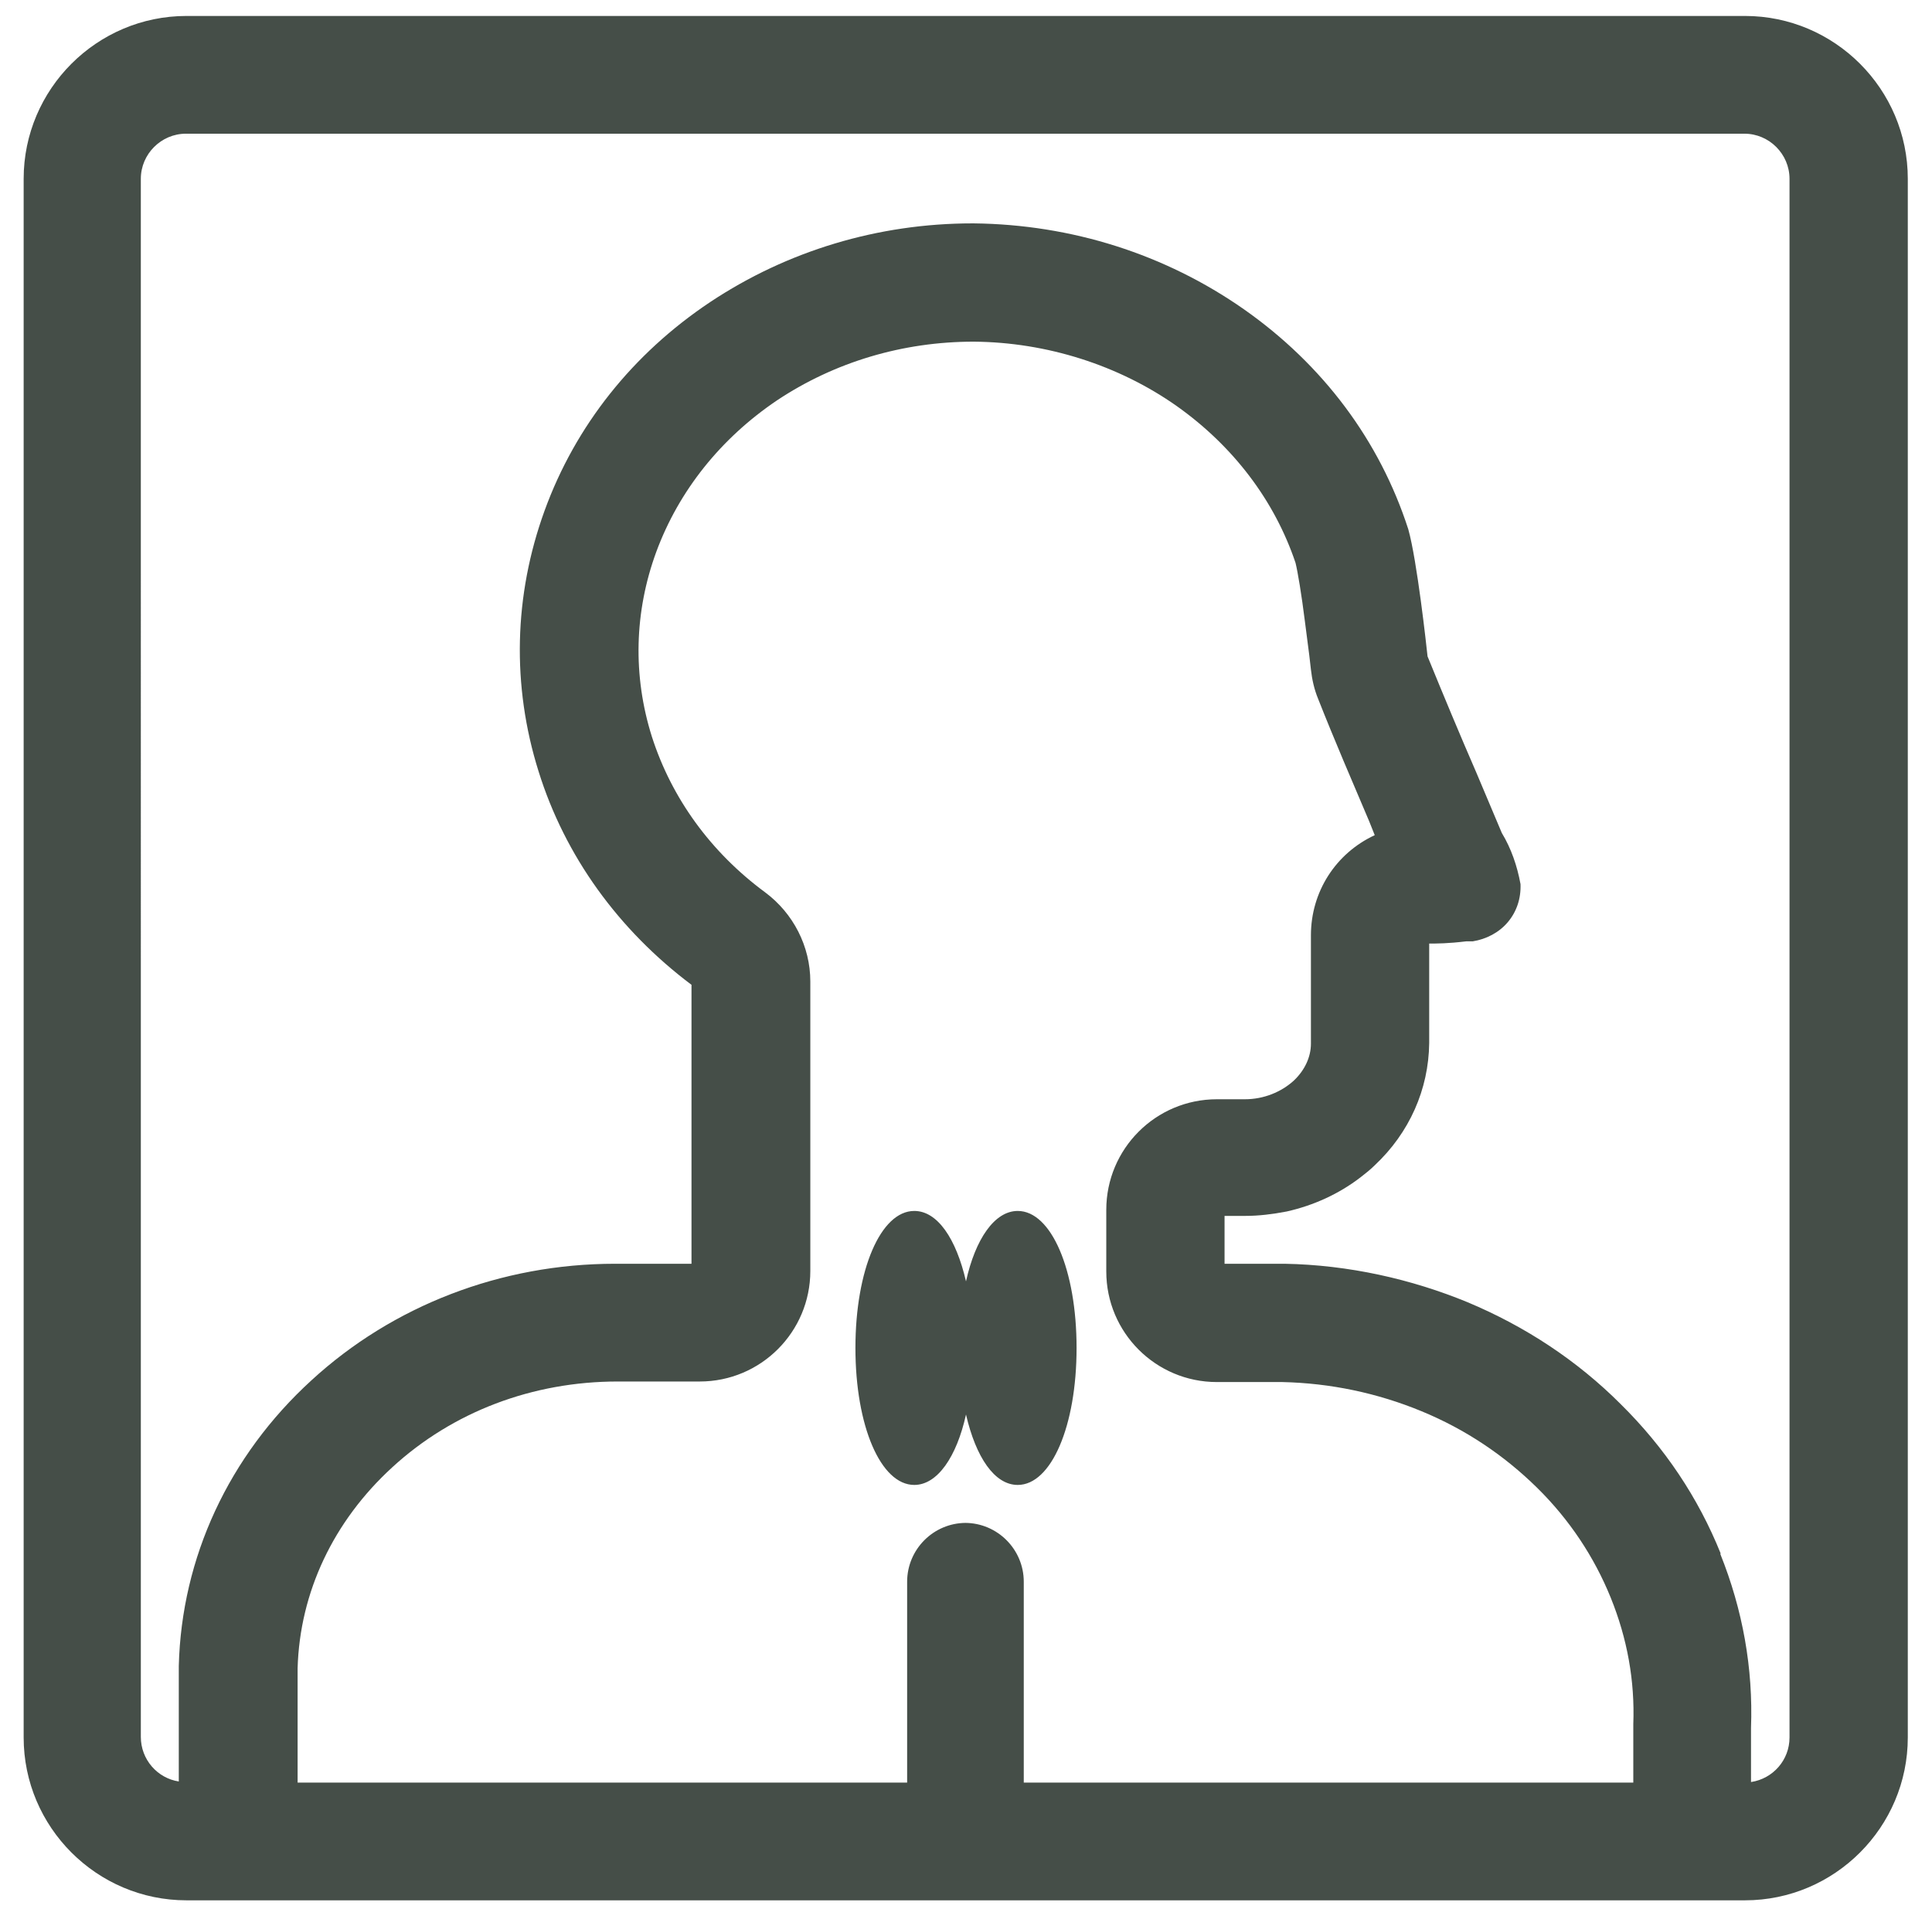 <?xml version="1.0" encoding="UTF-8"?>
<svg xmlns="http://www.w3.org/2000/svg" id="Layer_1" data-name="Layer 1" viewBox="0 0 35.12 34.83">
  <defs>
    <style>
      .cls-1 {
        fill: #454e48;
        stroke-width: 0px;
      }
    </style>
  </defs>
  <path class="cls-1" d="M19.57,24.5c0-1.42-.46-2.49-1.07-2.49-.42,0-.77.51-.94,1.28-.18-.78-.52-1.28-.94-1.28-.61,0-1.07,1.07-1.07,2.49s.46,2.49,1.07,2.49c.42,0,.77-.51.94-1.28.18.78.52,1.28.94,1.28.61,0,1.07-1.07,1.07-2.49Z"></path>
  <path class="cls-1" d="M34.68,31.58V3.25c0-1.63-1.33-2.96-2.96-2.96H3.39C1.76.29.43,1.62.43,3.25v28.33c0,1.63,1.33,2.96,2.96,2.96h28.33c1.63,0,2.96-1.33,2.96-2.96ZM31.28,28.24c-.41-1.02-1.02-1.93-1.82-2.72-.79-.79-1.73-1.41-2.78-1.85-.51-.21-1.05-.38-1.61-.5-.56-.12-1.14-.19-1.72-.2h-1.09v-.87h.38c.24,0,.49-.03.75-.08.49-.11.95-.32,1.34-.62.09-.07.18-.14.26-.22.63-.59.98-1.38.99-2.22v-1.81c.14,0,.34,0,.67-.04.05,0,.08,0,.12,0,.25-.04.48-.16.64-.35.16-.19.24-.43.23-.69-.06-.33-.17-.65-.34-.93l-.46-1.09c-.3-.69-.6-1.41-.89-2.12-.02-.19-.19-1.74-.35-2.31-.52-1.61-1.55-2.99-2.99-4-1.43-1-3.13-1.54-4.91-1.56h-.02c-1.72,0-3.37.5-4.77,1.43-1.41.94-2.45,2.25-3.01,3.79-.56,1.54-.6,3.18-.11,4.74.48,1.54,1.45,2.88,2.78,3.88v5.07h-1.39c-2.07,0-4.04.76-5.52,2.12-1.5,1.37-2.36,3.22-2.41,5.19v2.1c-.39-.06-.69-.4-.69-.81V3.25c0-.45.37-.82.82-.82h28.33c.45,0,.82.37.82.82v28.33c0,.41-.3.75-.7.81v-.98c.04-1.09-.15-2.15-.56-3.17ZM17.56,27.68c-.59,0-1.07.48-1.07,1.07v3.65H5.41v-2.08c.04-1.38.65-2.67,1.72-3.65,1.1-1.01,2.55-1.56,4.1-1.56h1.49c1.11,0,2.01-.9,2.01-2.01v-5.26c0-.64-.31-1.24-.82-1.62-.99-.73-1.7-1.71-2.06-2.83-.35-1.11-.32-2.27.08-3.36.41-1.11,1.17-2.06,2.19-2.75,1.05-.7,2.29-1.07,3.58-1.07h0c1.33.01,2.64.43,3.69,1.17,1.03.73,1.78,1.72,2.16,2.85.04.16.11.58.17,1.06.03.24.06.46.08.62l.03.26c.02.18.06.36.13.53.3.76.62,1.5.93,2.23l.1.25c-.71.33-1.16,1.03-1.16,1.82v1.97c0,.24-.11.48-.31.67-.23.21-.55.34-.89.34h-.51c-1.11,0-2.01.9-2.01,2.01v1.12c0,1.11.9,2.01,2.01,2.01h1.19c.88.02,1.73.2,2.53.53.8.33,1.5.8,2.1,1.39.59.58,1.04,1.26,1.34,2,.3.74.44,1.51.41,2.3v1.06h-11.08v-3.65c0-.59-.48-1.07-1.07-1.07ZM25.87,17s0,0,0,0h0Z"></path>
</svg>
